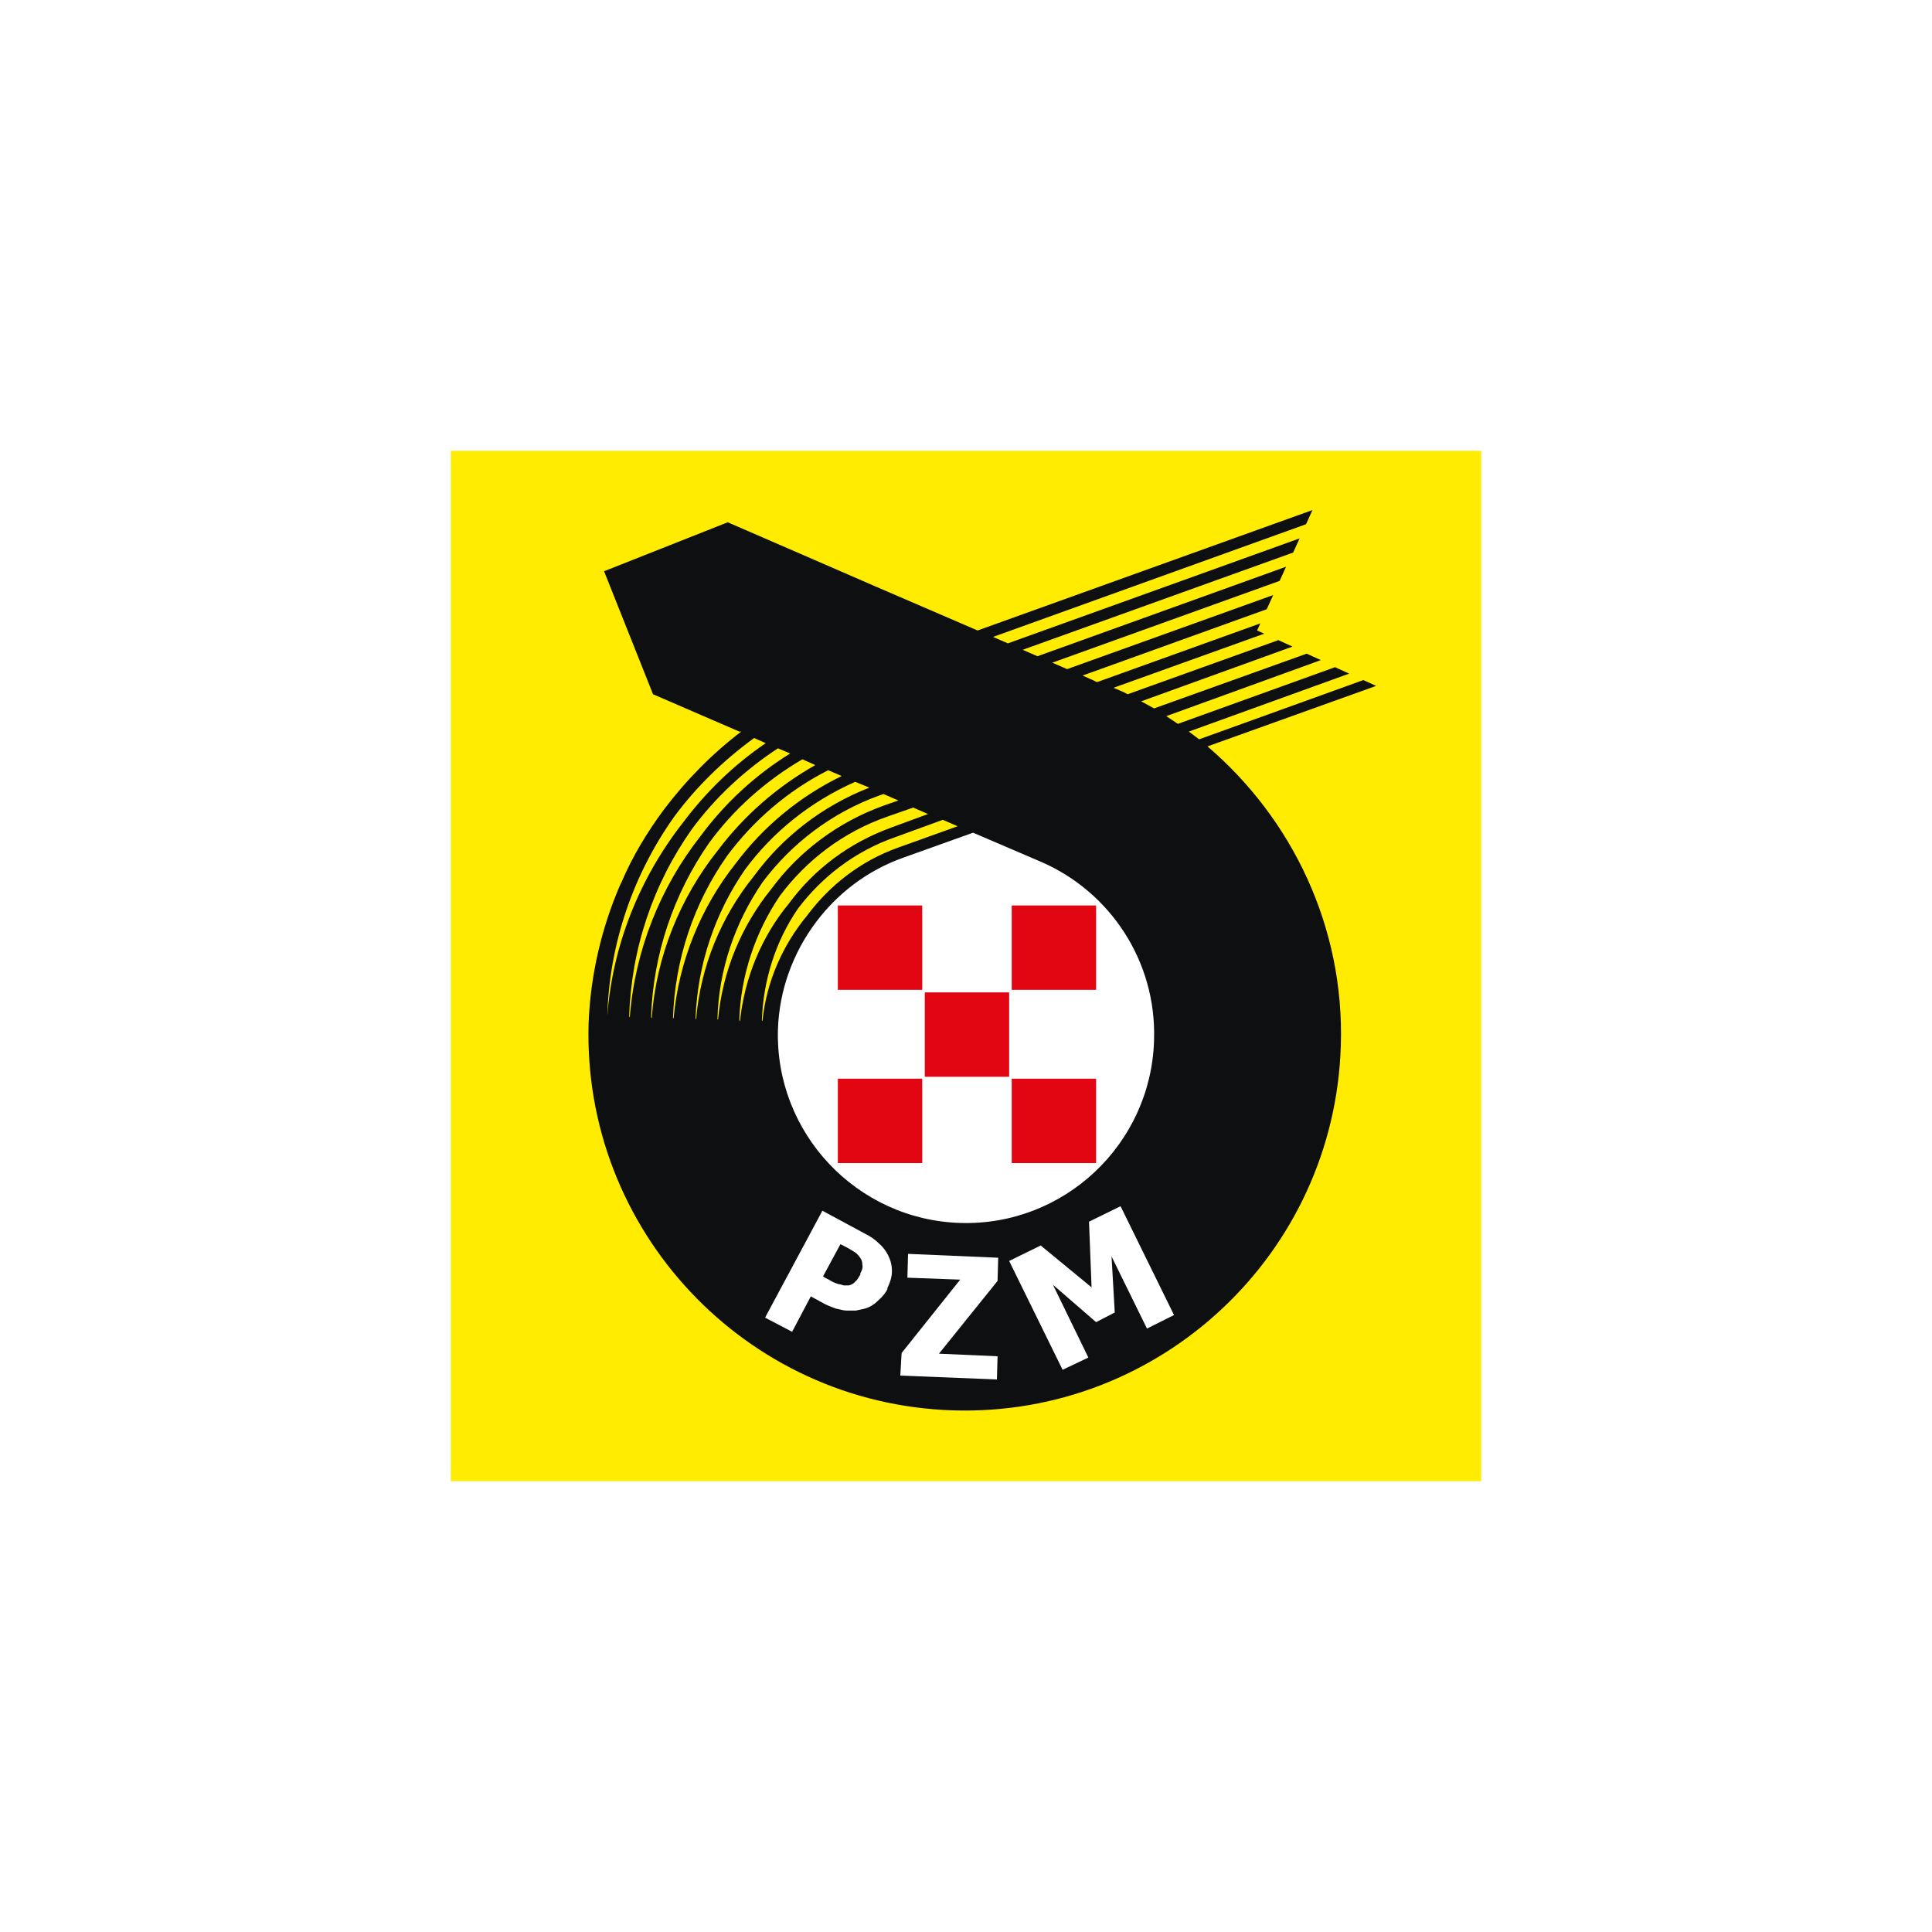 <?xml version="1.0" encoding="UTF-8"?>
<svg xmlns="http://www.w3.org/2000/svg" width="300" height="300" version="1.1" viewBox="0 0 300 300">
  <!-- Generator: Adobe Illustrator 29.4.0, SVG Export Plug-In . SVG Version: 2.1.0 Build 152)  -->
  <defs>
    <style>
      .st0, .st1 {
        fill: #fff;
      }

      .st0, .st2 {
        fill-rule: evenodd;
      }

      .st3 {
        fill: #e20613;
      }

      .st2 {
        fill: #0d0f11;
      }

      .st4 {
        fill: #ffec00;
      }
    </style>
  </defs>
  <g id="BG">
    <rect class="st1" y="0" width="300" height="300"/>
  </g>
  <g id="Grafika">
    <g>
      <rect class="st4" x="70" y="70" width="160" height="160"/>
      <path class="st0" d="M154.1,199.7c19.3,0,34.9-16,34.9-35.6s-15.6-35.6-34.9-35.6-34.9,16-34.9,35.6,15.6,35.6,34.9,35.6"/>
      <path class="st2" d="M213.9,106.6l-2.2-1-25.5,9.2c-.5-.4-1.1-.8-1.6-1.2l24.9-9-2.2-1-24.4,8.8c-.6-.4-1.2-.8-1.8-1.2l24-8.7-2.2-1-23.7,8.5c-.7-.4-1.3-.7-2-1.1l23.5-8.5-2.2-1-23.4,8.4c-.7-.4-1.5-.7-2.2-1l23.4-8.4-1.1-.5.5-1.1-25.3,9.1c-.2,0-.3-.1-.5-.2l-1.8-.8,28.6-10.3,1-2.2-32,11.5-2.3-1,35.3-12.7,1-2.2-38.6,13.9-2.3-1,42-15.1,1-2.2-45.3,16.3-2.3-1,48.6-17.5,1-2.2-52,18.7-16-6.9-11.5-5-11.3-4.9-19.2,7.6,7.6,19.1,13.4,5.8h.3c-4.6,3.5-8.6,7.6-12,12.1-2.6,3.5-4.9,7.3-6.6,11.3l-.2.4c-2.9,6.7-4.6,14-4.9,21.4-1,32.2,24.3,59.2,56.6,60.2,32.2,1,59.2-24.3,60.2-56.6.6-18.5-7.6-35.3-20.7-46.5l26.2-9.4h0ZM94.3,157.8c.3-11.2,4-22,10.4-31,3.4-4.6,7.6-8.7,12.4-12.2l1.8.8c-5,3.4-9.3,7.6-12.9,12.4-6.7,8.6-10.9,19-11.7,30h0ZM97.7,157.9c.3-10.5,3.7-20.6,9.7-29.1,3.6-4.9,8.2-9.2,13.4-12.6l1.9.8c-5.5,3.4-10.2,7.8-13.9,12.8-6.3,8-10.2,17.8-11,28.1h0ZM101.1,158c.3-9.8,3.5-19.2,9-27.1,3.8-5.2,8.7-9.6,14.5-13l2,.9c-6,3.4-11.1,7.9-15.1,13.2-5.9,7.4-9.6,16.5-10.3,26.1h0ZM104.5,158.1c.3-9.1,3.2-17.8,8.4-25.2,4.1-5.5,9.4-10.1,15.7-13.3l2.1.9c-6.6,3.2-12.2,7.9-16.4,13.5-5.5,6.9-8.9,15.3-9.7,24.1h0ZM108,158.2h0c.3-8.4,3-16.4,7.7-23.2,4.3-5.8,10.1-10.5,17.1-13.6l2.2.9c-7.4,2.9-13.5,7.7-17.9,13.7-5.1,6.3-8.3,14-9,22.2ZM111.4,158.3c.2-7.7,2.7-15,7-21.3,4.5-6,10.7-10.8,18.2-13.5h0s.6-.2.6-.2l2.3,1-2.3.8h0c-7.2,2.6-13.2,7.2-17.4,12.9-4.7,5.8-7.6,12.8-8.3,20.3h0ZM114.8,158.4c.2-6.9,2.5-13.7,6.3-19.3,4.1-5.5,9.8-9.9,16.7-12.3h0s4-1.4,4-1.4l2.3,1-5.7,2.1h0c-6.6,2.4-12,6.5-15.9,11.8-4.3,5.2-6.9,11.6-7.6,18.3h0ZM118.3,158.5c.2-6.2,2.1-12.3,5.6-17.4,3.7-4.9,8.8-8.9,15.1-11.1l7.4-2.7,2.3,1-9.2,3.3c-5.9,2.1-10.7,5.9-14.2,10.6-3.8,4.6-6.3,10.3-6.9,16.3h0ZM179.2,161.6c-.5,16.1-14,28.8-30.1,28.3-16.1-.5-28.8-14-28.3-30.1h0c.2-6,2.3-11.8,5.9-16.6,3.3-4.4,7.9-8,13.5-10l10.9-3.9,10.5,4.5h0s0,0,0,0c0,0,0,0,0,0,10.7,4.6,18,15.4,17.6,27.7Z"/>
      <rect class="st3" x="130.1" y="167.5" width="13.1" height="13.1"/>
      <rect class="st3" x="157.1" y="167.5" width="13.1" height="13.1"/>
      <rect class="st3" x="143.6" y="154.1" width="13.1" height="13.1"/>
      <rect class="st3" x="130.1" y="140.6" width="13.1" height="13.1"/>
      <rect class="st3" x="157.1" y="140.6" width="13.1" height="13.1"/>
      <path class="st0" d="M137.9,200c-.4.8-.9,1.4-1.6,2-.6.6-1.3,1-2,1.2-.4.1-.9.2-1.4.3-.5,0-1,0-1.5,0-.5,0-1-.2-1.6-.3-.5-.2-1.1-.4-1.7-.7l-2.2-1.2-2.9,5.5-4.2-2.2,8.9-16.6,6.5,3.5c1,.5,1.7,1,2.3,1.6.6.5,1.1,1.2,1.4,1.8.4.8.6,1.6.6,2.5,0,.9-.3,1.8-.8,2.8M133.6,197.7c.3-.5.4-.9.3-1.4,0-.5-.2-.8-.4-1.1-.3-.4-.6-.7-1-.9-.3-.2-.8-.5-1.4-.8l-.6-.3-2.7,5,.3.2c.4.2.8.4,1.1.6.4.2.7.3,1,.4.2,0,.5.1.8.2.3,0,.6,0,.8,0,.4-.1.8-.3,1-.6.3-.2.5-.6.8-1.1Z"/>
      <polygon class="st0" points="154.8 214.2 139.8 213.6 140 210.1 149.1 198.7 140.9 198.4 141 194.7 155 195.3 154.9 198.9 145.8 210.2 154.9 210.6 154.8 214.2"/>
      <polygon class="st0" points="182.3 204.2 178.1 206.3 172.6 195.1 173.1 203.8 170.2 205.3 163.5 199.5 169 210.8 165 212.7 156.7 195.8 161.6 193.4 169.5 199.9 169.1 189.7 174 187.3 182.3 204.2"/>
    </g>
  </g>
</svg>